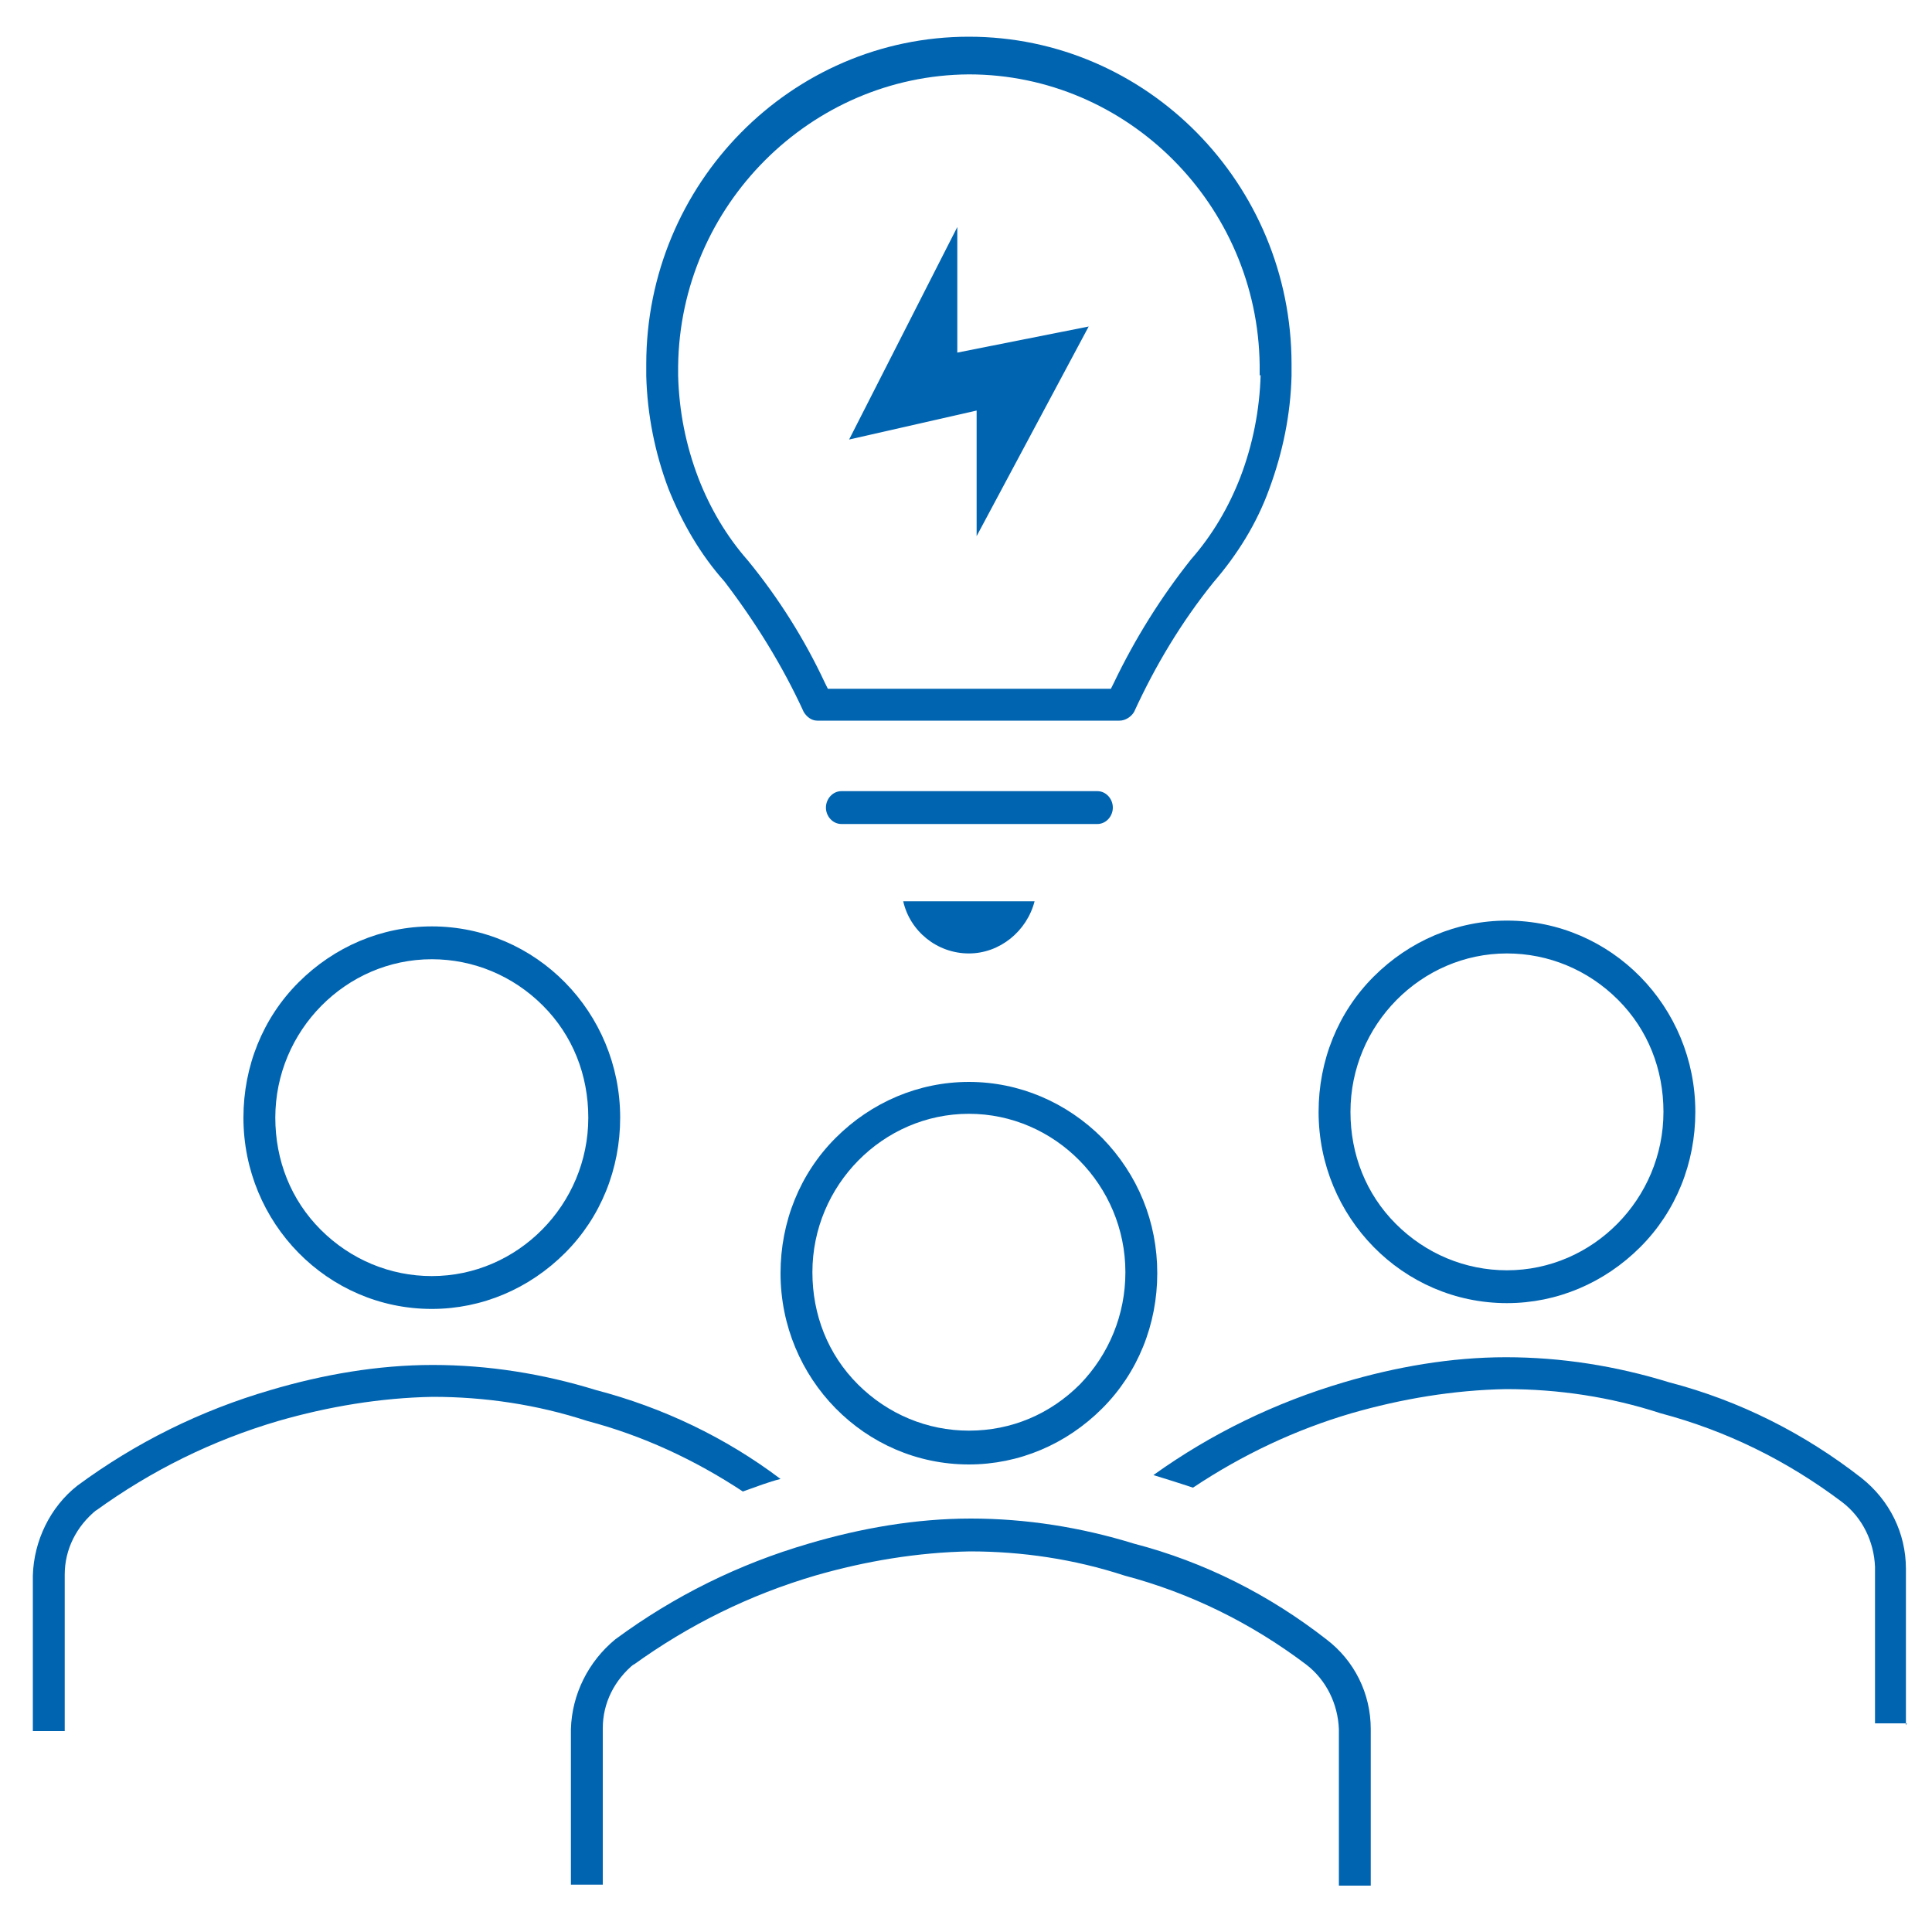 <?xml version="1.0" encoding="UTF-8"?>
<svg xmlns="http://www.w3.org/2000/svg" id="Ebene_1" version="1.1" viewBox="0 0 200 200">
  <defs>
    <style>
      .st0 {
        fill: #0064b1;
      }
    </style>
  </defs>
  <path class="st0" d="M100.3,3.8c-18.4,0-33.4,15.2-33.4,33.9v1.2c.1,4,.9,8,2.3,11.7,1.4,3.5,3.3,6.8,5.8,9.6h0c3.2,4.2,6,8.7,8.2,13.5.3.5.8.9,1.4.9h31.3c.6,0,1.2-.4,1.5-.9,2.2-4.8,4.9-9.3,8.2-13.4,2.5-2.9,4.5-6.1,5.8-9.7,1.4-3.8,2.2-7.7,2.3-11.7v-1.2c0-18.7-15-33.9-33.4-33.9ZM130.5,38.8c-.1,3.6-.8,7.2-2.1,10.6-1.2,3.1-2.9,6-5.1,8.5-3.1,3.9-5.8,8.2-8,12.8l-.3.6h-29.3l-.3-.6c-2.1-4.5-4.8-8.8-8-12.7-2.2-2.5-3.9-5.4-5.1-8.5-1.3-3.4-2-6.9-2.1-10.6v-1c.2-16.6,13.7-30.1,30.1-30.2h0c16.4,0,29.9,13.5,30.1,30.1v1.1Z"></path>
  <path class="st0" d="M113.6,81.9h-26.5c-.9,0-1.6.8-1.6,1.7s.7,1.7,1.6,1.7h26.5c.9,0,1.6-.8,1.6-1.7s-.7-1.7-1.6-1.7Z"></path>
  <path class="st0" d="M100.3,98.7c3.2,0,6-2.3,6.8-5.4h-13.6c.7,3.1,3.5,5.4,6.8,5.4Z"></path>
  <polygon class="st0" points="101.1 55.5 112.7 33.8 99.1 36.5 99.1 23.5 87.9 45.5 101.1 42.5 101.1 55.5"></polygon>
  <path class="st0" d="M44.7,95.9h0c-5.2,0-10.1,2.1-13.8,5.8-3.7,3.7-5.7,8.7-5.7,14,0,10.9,8.7,19.8,19.5,19.8h0c5.2,0,10.1-2.1,13.8-5.8,3.7-3.7,5.7-8.7,5.7-14,0-10.9-8.7-19.8-19.5-19.8ZM44.7,132.1h0c-4.3,0-8.4-1.7-11.5-4.8-3.1-3.1-4.7-7.2-4.7-11.6,0-9,7.3-16.4,16.2-16.4h0c4.3,0,8.4,1.7,11.5,4.8,3.1,3.1,4.7,7.2,4.7,11.6,0,9-7.3,16.4-16.2,16.4Z"></path>
  <path class="st0" d="M156,95.3h0c-5.2,0-10.1,2.1-13.8,5.8-3.7,3.7-5.7,8.7-5.7,14,0,10.9,8.7,19.8,19.5,19.8h0c5.2,0,10.1-2.1,13.8-5.8,3.7-3.7,5.7-8.7,5.7-14,0-10.9-8.7-19.8-19.5-19.8ZM156,131.5h0c-4.3,0-8.4-1.7-11.5-4.8-3.1-3.1-4.7-7.2-4.7-11.6,0-9,7.3-16.4,16.2-16.4h0c4.3,0,8.4,1.7,11.5,4.8,3.1,3.1,4.7,7.2,4.7,11.6,0,9-7.3,16.4-16.2,16.4Z"></path>
  <path class="st0" d="M197.3,178.6v-16.2c0-3.7-1.7-7.1-4.6-9.4-5.9-4.6-12.6-8-19.9-9.9-5.5-1.7-11.2-2.6-16.9-2.6-5.7,0-11.4,1-16.8,2.6-7.1,2.1-13.7,5.3-19.7,9.6,1.3.4,2.6.8,4.1,1.3,5.1-3.4,10.6-6,16.4-7.7,5.2-1.5,10.6-2.4,16-2.5,5.4,0,10.8.8,16,2.5,6.8,1.8,13.1,4.9,18.8,9.2,2.1,1.6,3.3,4.1,3.4,6.7v16.2h3.3Z"></path>
  <path class="st0" d="M9.9,156.4c5.8-4.2,12.1-7.3,18.9-9.3,5.2-1.5,10.6-2.4,16-2.5,5.4,0,10.8.8,16,2.5,5.7,1.5,11.1,4,16.1,7.3,1.4-.5,2.7-1,3.9-1.3-5.7-4.3-12.2-7.4-19.1-9.2-5.5-1.7-11.2-2.6-16.9-2.6-5.7,0-11.4,1-16.8,2.6-7.2,2.1-13.9,5.4-20,9.9-2.8,2.2-4.5,5.7-4.6,9.3v16.1h3.3v-16.2c0-2.6,1.2-5,3.3-6.7Z"></path>
  <path class="st0" d="M65.5,172.4c5.8-4.2,12.1-7.3,18.9-9.3,5.2-1.5,10.6-2.4,16-2.5,5.4,0,10.8.8,16,2.5,6.8,1.8,13.1,4.9,18.8,9.2,2.1,1.6,3.3,4.1,3.4,6.7v16.2h3.3v-16.2c0-3.7-1.7-7.1-4.6-9.3-5.9-4.6-12.6-8-19.9-9.9-5.5-1.7-11.2-2.6-16.9-2.6-5.7,0-11.4,1-16.8,2.6-7.2,2.1-13.9,5.4-20,9.9-2.8,2.3-4.5,5.7-4.6,9.3v16.1h3.3v-16.2c0-2.6,1.2-5,3.3-6.7Z"></path>
  <path class="st0" d="M100.3,112h0c-5.2,0-10.1,2.1-13.8,5.8-3.7,3.7-5.7,8.7-5.7,14,0,10.9,8.7,19.8,19.5,19.8h0c5.2,0,10.1-2.1,13.8-5.8,3.7-3.7,5.7-8.7,5.7-14,0-5.3-2-10.2-5.7-14-3.7-3.7-8.6-5.8-13.8-5.8ZM111.8,143.3c-3.1,3.1-7.1,4.8-11.5,4.8h0c-4.3,0-8.4-1.7-11.5-4.8-3.1-3.1-4.7-7.2-4.7-11.6,0-9,7.3-16.4,16.2-16.4h0c8.9,0,16.2,7.4,16.2,16.4,0,4.4-1.7,8.5-4.7,11.6Z"></path>
</svg>
